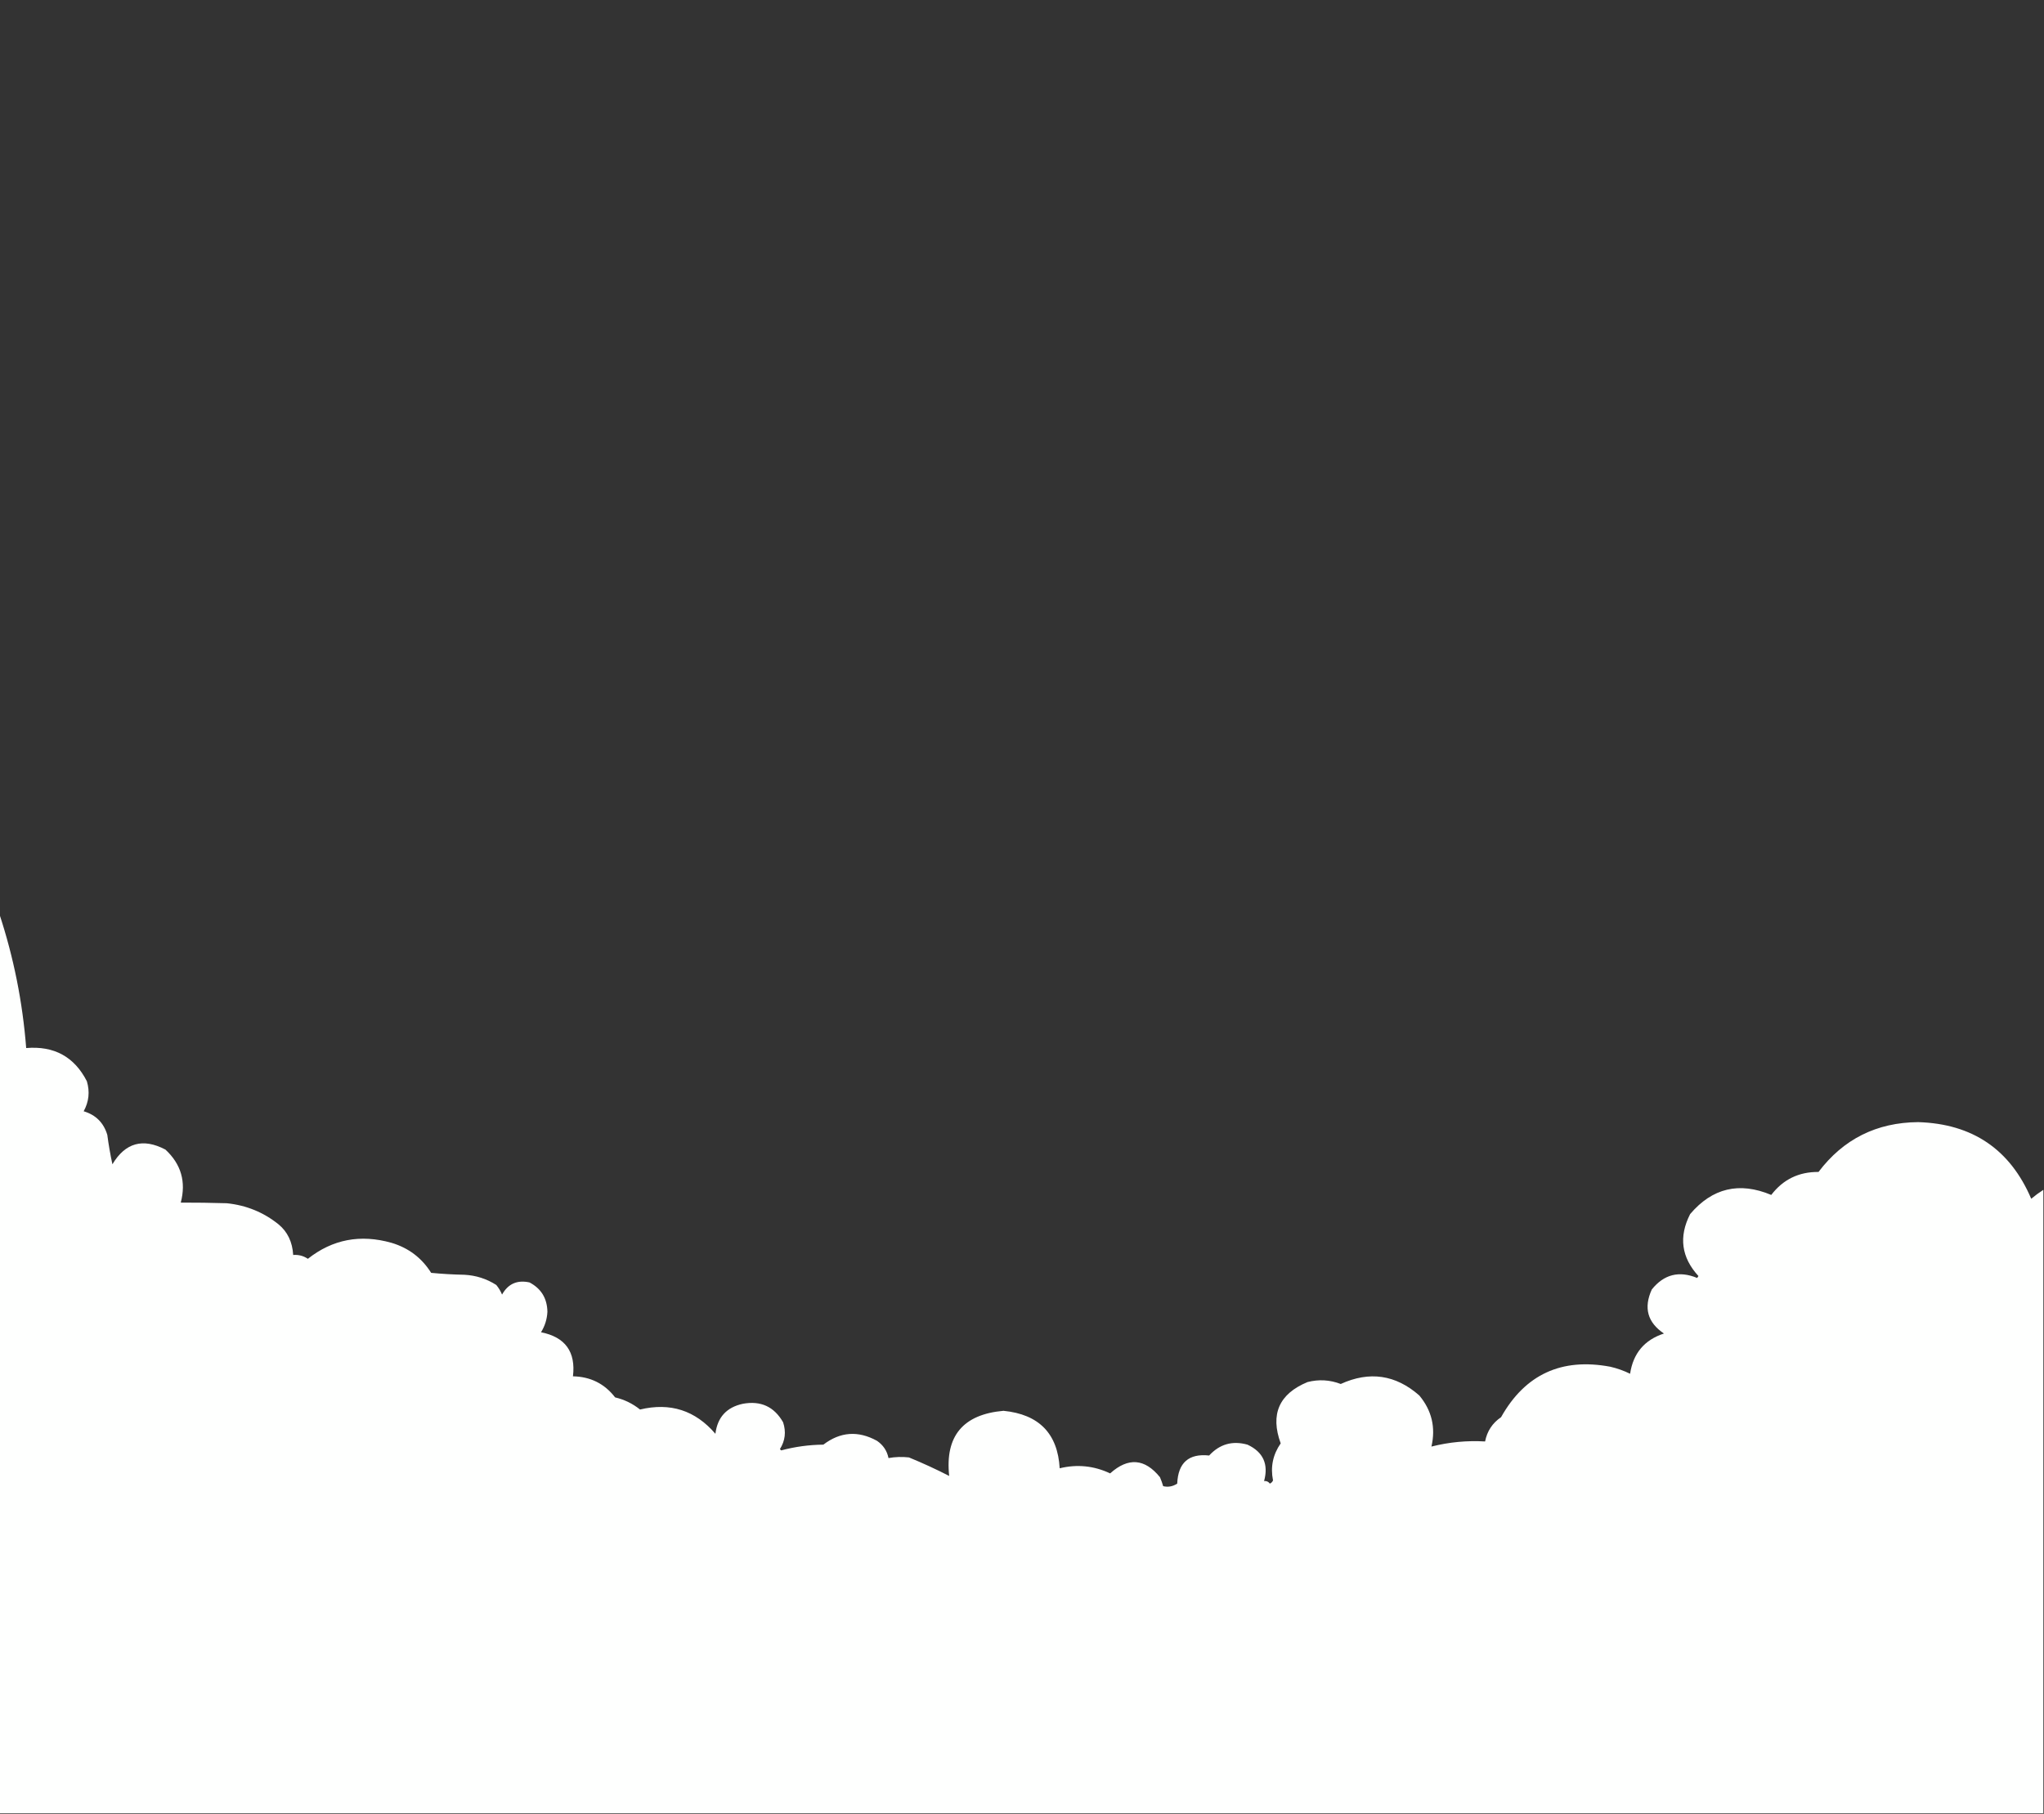 <?xml version="1.0" encoding="UTF-8"?>
<!DOCTYPE svg PUBLIC "-//W3C//DTD SVG 1.1//EN" "http://www.w3.org/Graphics/SVG/1.1/DTD/svg11.dtd">
<svg xmlns="http://www.w3.org/2000/svg" version="1.1" width="1600px" height="1420px" style="shape-rendering:geometricPrecision; text-rendering:geometricPrecision; image-rendering:optimizeQuality; fill-rule:evenodd; clip-rule:evenodd" xmlns:xlink="http://www.w3.org/1999/xlink">
<rect width="100%" height="100%" fill="#333333" stroke="none"/>
<g><path style="opacity:0.998" fill="#fefffe" d="M -0.5,715.5 C 10.708,749.54 17.708,784.54 20.5,820.5C 42.36,818.671 58.193,827.338 68,846.5C 70.43,854.699 69.597,862.533 65.5,870C 75,872.833 81.167,879 84,888.5C 85.011,896.202 86.345,903.869 88,911.5C 98.094,894.611 111.928,890.777 129.5,900C 141.777,911.401 145.777,925.234 141.5,941.5C 153.435,941.472 165.435,941.639 177.5,942C 192.778,943.569 206.278,949.069 218,958.5C 225.067,964.31 228.9,972.31 229.5,982.5C 233.694,982.177 237.527,983.177 241,985.5C 260.292,970.251 282.125,966.085 306.5,973C 319.83,976.986 330.163,984.819 337.5,996.5C 346.148,997.332 354.814,997.832 363.5,998C 372.575,998.47 380.909,1001.14 388.5,1006C 390.372,1008.29 391.872,1010.79 393,1013.5C 397.721,1005.06 404.887,1001.89 414.5,1004C 423.654,1008.84 428.32,1016.51 428.5,1027C 428.205,1032.79 426.539,1038.12 423.5,1043C 442.458,1046.79 450.791,1058.29 448.5,1077.5C 462.233,1077.78 473.233,1083.28 481.5,1094C 488.741,1095.7 495.241,1098.87 501,1103.5C 524.644,1097.83 544.31,1104.16 560,1122.5C 561.6,1109.57 568.767,1101.73 581.5,1099C 595.513,1096.43 606.013,1101.26 613,1113.5C 615.458,1120.93 614.624,1127.93 610.5,1134.5C 610.833,1134.83 611.167,1135.17 611.5,1135.5C 622.291,1132.61 633.291,1131.11 644.5,1131C 657.756,1120.88 671.756,1119.88 686.5,1128C 691.359,1131.34 694.359,1135.84 695.5,1141.5C 700.805,1140.56 706.139,1140.39 711.5,1141C 722.218,1145.39 732.718,1150.22 743,1155.5C 739.662,1124.31 753.829,1107.31 785.5,1104.5C 813.276,1107.27 827.942,1122.27 829.5,1149.5C 843.142,1146.19 856.309,1147.52 869,1153.5C 883.117,1140.81 896.117,1141.81 908,1156.5C 908.986,1158.78 909.82,1161.11 910.5,1163.5C 914.353,1164.44 918.02,1163.77 921.5,1161.5C 922.193,1145.13 930.526,1137.79 946.5,1139.5C 954.738,1130.55 964.738,1127.72 976.5,1131C 988.79,1136.75 993.123,1146.25 989.5,1159.5C 991.39,1159.3 992.89,1159.96 994,1161.5C 995.158,1161 995.991,1160.17 996.5,1159C 994.378,1148.49 996.378,1138.82 1002.5,1130C 994.191,1107.25 1001.19,1091.25 1023.5,1082C 1032.34,1079.74 1041,1080.24 1049.5,1083.5C 1072.01,1073.24 1092.51,1076.24 1111,1092.5C 1120.76,1104.21 1123.93,1117.54 1120.5,1132.5C 1134.27,1129.01 1148.27,1127.67 1162.5,1128.5C 1164.06,1120.45 1168.22,1114.11 1175,1109.5C 1193.82,1076.01 1222.32,1062.85 1260.5,1070C 1265.9,1071.24 1271.07,1073.08 1276,1075.5C 1278.41,1059.48 1287.24,1048.98 1302.5,1044C 1289.62,1035.33 1286.45,1023.83 1293,1009.5C 1302.52,997.662 1314.35,994.662 1328.5,1000.5C 1328.83,1000 1329.17,999.5 1329.5,999C 1316.12,984.391 1313.95,968.225 1323,950.5C 1340.37,930.035 1361.53,925.035 1386.5,935.5C 1395.76,923.373 1408.09,917.373 1423.5,917.5C 1442.97,891.764 1468.97,878.764 1501.5,878.5C 1543.97,879.79 1573.47,899.79 1590,938.5C 1593.04,935.949 1596.21,933.616 1599.5,931.5C 1599.5,1094.17 1599.5,1256.83 1599.5,1419.5C 1066.17,1419.5 532.833,1419.5 -0.5,1419.5C -0.5,1184.83 -0.5,950.167 -0.5,715.5 Z"/></g>
</svg>
